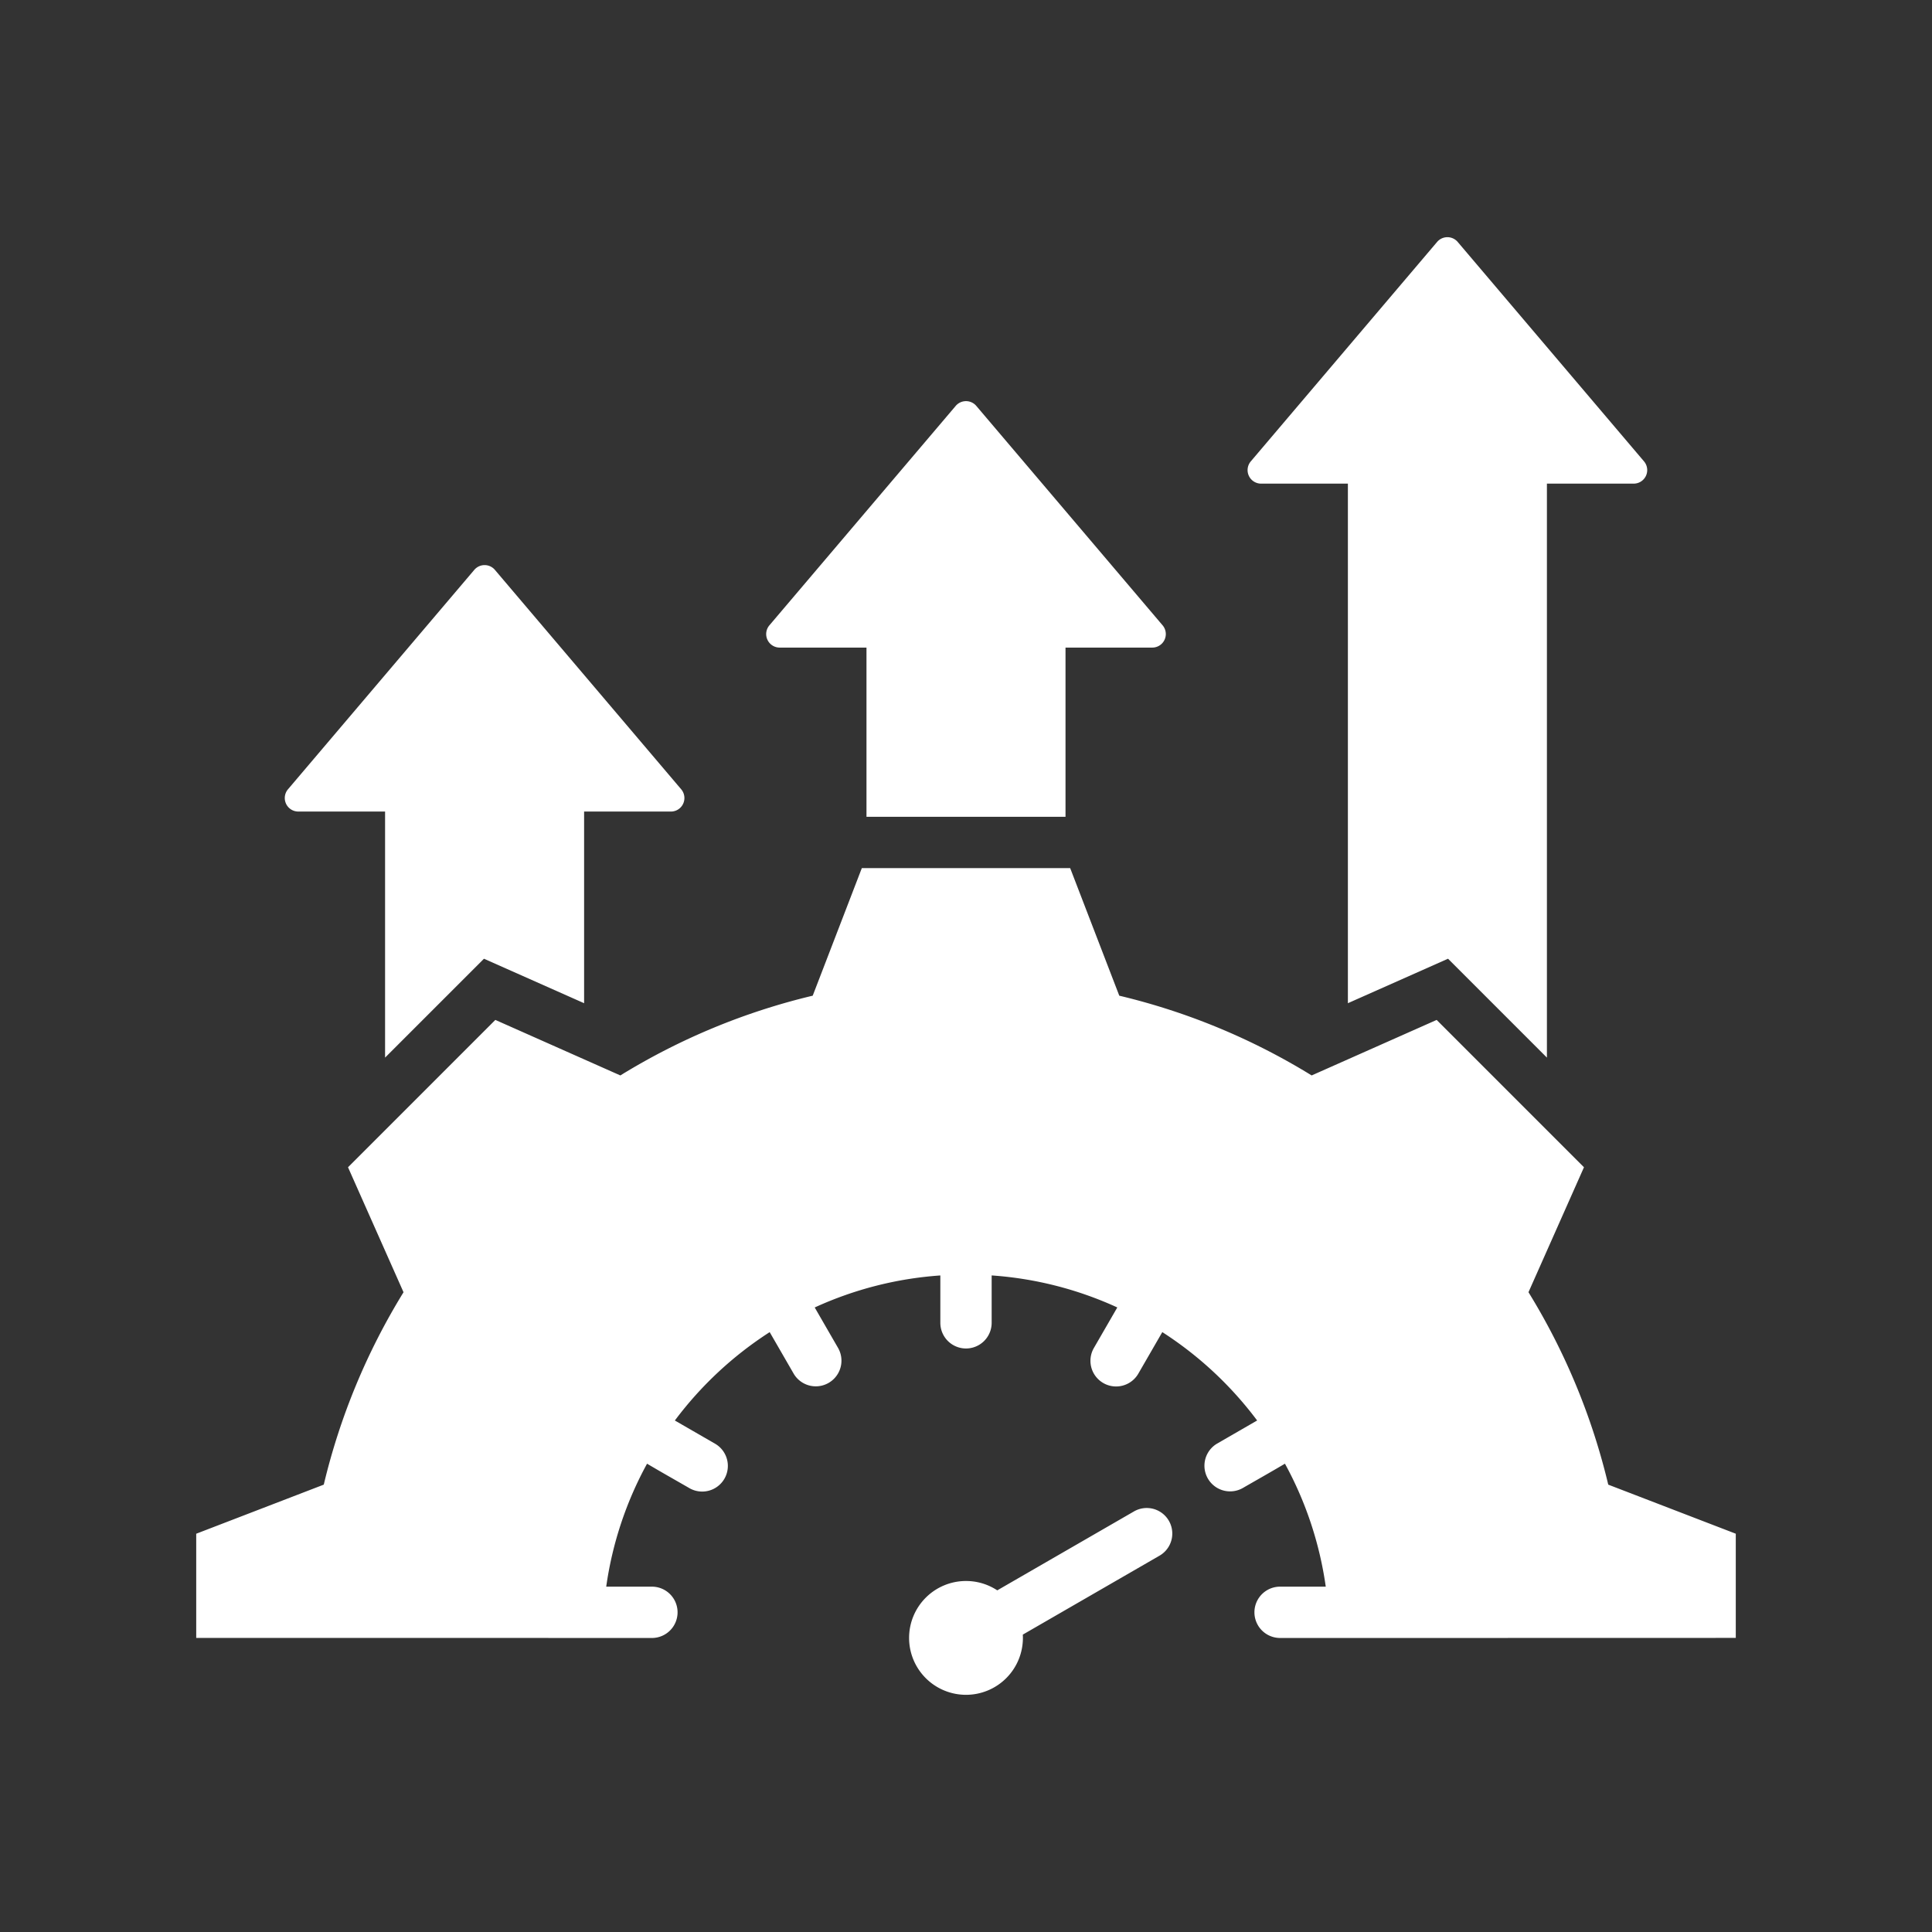 <svg xmlns="http://www.w3.org/2000/svg" version="1.1" xmlns:xlink="http://www.w3.org/1999/xlink" width="512" height="512" x="0" y="0" viewBox="0 0 512 512" style="enable-background:new 0 0 512 512" xml:space="preserve" class=""><rect x="0" y="0" width="512" height="512" fill="#333333" stroke="none"/><g transform="matrix(0.85,0,0,0.85,38.4,38.4)"><path fill-rule="evenodd" d="m409.306 30.26 58.075 68.4a4.215 4.215 0 0 1-3.215 6.949h-27.049v178.952l-30.832-30.832-31.221 13.871V105.61h-27.05a4.215 4.215 0 0 1-3.215-6.949l58.076-68.4a4.218 4.218 0 0 1 6.431 0zM158.074 449.508H143.83a112.5 112.5 0 0 1 12.731-38.339c4.337 2.577 8.773 5.067 13.145 7.591a8 8 0 1 0 8-13.856l-12.479-7.2a113.876 113.876 0 0 1 29.566-27.554l7.475 12.946a8 8 0 0 0 13.856-8l-7.293-12.632A112.588 112.588 0 0 1 248 352.48v14.768a8 8 0 1 0 16 0v-14.775a112.591 112.591 0 0 1 39.171 9.982l-7.3 12.637a8 8 0 0 0 13.857 8l7.476-12.949A113.906 113.906 0 0 1 346.77 397.7l-12.476 7.2a8 8 0 0 0 8 13.856c4.372-2.524 8.807-5.014 13.143-7.59a112.5 112.5 0 0 1 12.726 38.339h-14.237a8 8 0 1 0 0 16q71.037 0 142.074-.024V433l-39.762-15.3a204.8 204.8 0 0 0-24.869-59.993l17.3-38.961-45.93-45.936-38.974 17.31a204.832 204.832 0 0 0-59.976-24.865l-15.309-39.771h-64.959l-15.31 39.771a204.837 204.837 0 0 0-59.977 24.865l-38.974-17.31-45.934 45.935 17.308 38.97A204.83 204.83 0 0 0 55.768 417.7L16 433.005v32.48q71.037 0 142.074.023a8 8 0 0 0 0-16zM256 447.742a17.658 17.658 0 0 1 9.748 2.917l42.635-24.615a7.965 7.965 0 0 1 7.937 13.813l-42.608 24.6c.02.34.031.683.031 1.028A17.743 17.743 0 1 1 256 447.742zM109.124 132.5l58.076 68.4a4.215 4.215 0 0 1-3.215 6.949h-27.05V267.6l-31.22-13.866-30.833 30.827v-76.716H47.833a4.215 4.215 0 0 1-3.215-6.949l58.076-68.4a4.217 4.217 0 0 1 6.43 0zm150.091-51.122 58.076 68.4a4.215 4.215 0 0 1-3.216 6.948h-27.049v52.758h-62.053v-52.757h-27.049a4.214 4.214 0 0 1-3.215-6.948l58.076-68.4a4.217 4.217 0 0 1 6.43-.001z" fill="#ffffff" opacity="1" data-original="#000000" class=""></path></g></svg>